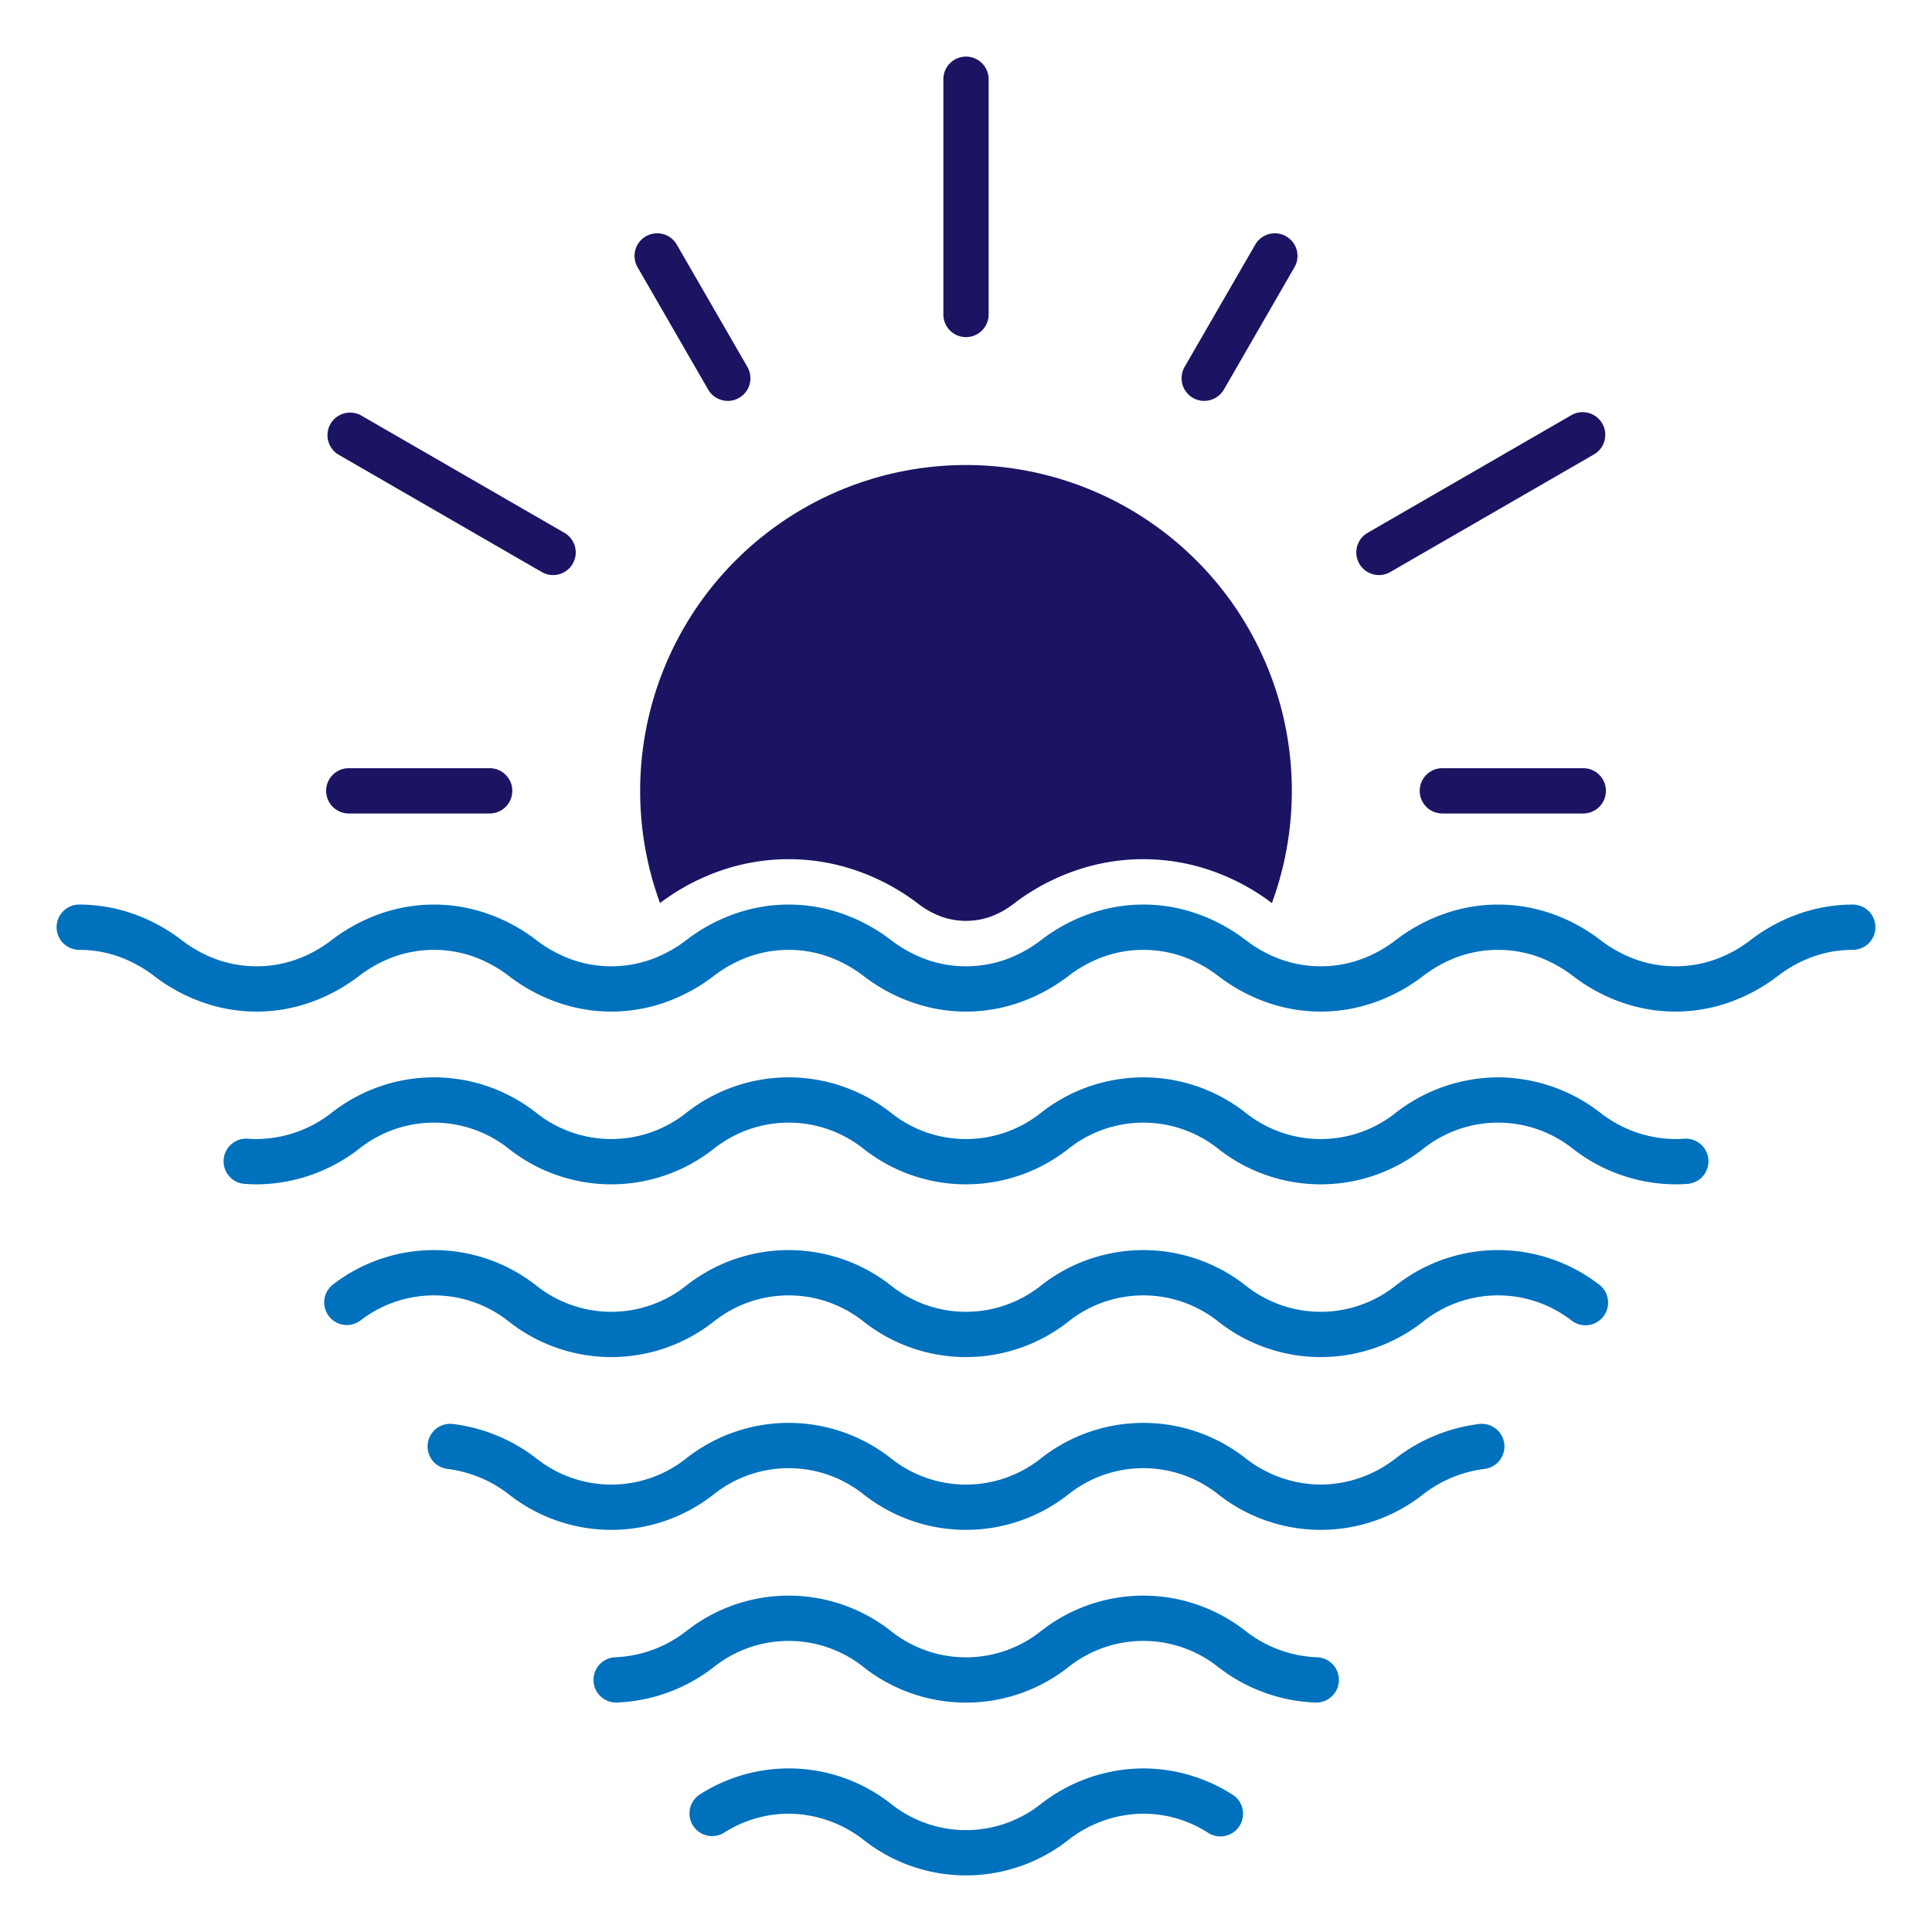 <svg xmlns="http://www.w3.org/2000/svg" xmlns:xlink="http://www.w3.org/1999/xlink" width="512" height="512" viewBox="0 0 512 512">
  <defs>
    <clipPath id="clip-deniz_manzara">
      <rect width="512" height="512"/>
    </clipPath>
  </defs>
  <g id="deniz_manzara" clip-path="url(#clip-deniz_manzara)">
    <g id="deniz_manzara-2" data-name="deniz_manzara" transform="translate(0.2 -0.36)">
      <path id="Path_10" data-name="Path 10" d="M169.45,209.94a86.369,86.369,0,0,0,5.26,29.74,58.385,58.385,0,0,1,15.9-8.53,54.917,54.917,0,0,1,36.38,0,58.414,58.414,0,0,1,16.25,8.79,22.365,22.365,0,0,0,6.21,3.4,19.49,19.49,0,0,0,12.68,0,22.366,22.366,0,0,0,6.21-3.4,58.039,58.039,0,0,1,16.25-8.79,54.917,54.917,0,0,1,36.38,0,58.239,58.239,0,0,1,15.9,8.53,86.35,86.35,0,1,0-167.42-29.74Z" fill="#1b1463" fill-rule="evenodd"/>
      <path id="Path_11" data-name="Path 11" d="M396.8,285.87a44.386,44.386,0,0,0-27.14,9.41,31.886,31.886,0,0,1-39.72,0,43.858,43.858,0,0,0-54.29,0,31.872,31.872,0,0,1-39.71,0,43.843,43.843,0,0,0-54.28,0,31.886,31.886,0,0,1-39.72,0,43.843,43.843,0,0,0-54.28,0,32.577,32.577,0,0,1-19.86,6.94q-1.155,0-2.31-.09a6,6,0,0,0-.88,11.97c1.05.08,2.13.12,3.19.12a44.5,44.5,0,0,0,27.15-9.41,31.858,31.858,0,0,1,39.7,0,43.872,43.872,0,0,0,54.3,0,31.858,31.858,0,0,1,39.7,0,43.858,43.858,0,0,0,54.29,0,31.872,31.872,0,0,1,39.71,0,43.872,43.872,0,0,0,54.3,0,31.858,31.858,0,0,1,39.7,0,44.476,44.476,0,0,0,27.15,9.41c1.06,0,2.16-.04,3.19-.12a6,6,0,0,0-.86-11.97c-.78.06-1.55.09-2.33.09a32.512,32.512,0,0,1-19.86-6.94A44.385,44.385,0,0,0,396.8,285.87Z" fill="#0071bc" fill-rule="evenodd"/>
      <path id="Path_12" data-name="Path 12" d="M369.66,341.06a31.886,31.886,0,0,1-39.72,0,43.858,43.858,0,0,0-54.29,0,31.872,31.872,0,0,1-39.71,0,43.843,43.843,0,0,0-54.28,0,31.886,31.886,0,0,1-39.72,0,43.833,43.833,0,0,0-53.81-.36,6,6,0,1,0,7.18,9.62,31.834,31.834,0,0,1,39.34.27,43.872,43.872,0,0,0,54.3,0,31.872,31.872,0,0,1,39.71,0,43.843,43.843,0,0,0,54.28,0,31.872,31.872,0,0,1,39.71,0,43.872,43.872,0,0,0,54.3,0,31.834,31.834,0,0,1,39.34-.27,6,6,0,1,0,7.17-9.62,43.818,43.818,0,0,0-53.8.36Z" fill="#0071bc" fill-rule="evenodd"/>
      <path id="Path_13" data-name="Path 13" d="M349.8,393.79a32.577,32.577,0,0,1-19.86-6.94,43.858,43.858,0,0,0-54.29,0,31.872,31.872,0,0,1-39.71,0,43.843,43.843,0,0,0-54.28,0,31.886,31.886,0,0,1-39.72,0,45.088,45.088,0,0,0-22.33-9.14,6,6,0,0,0-1.34,11.92,33.088,33.088,0,0,1,16.38,6.75,43.872,43.872,0,0,0,54.3,0,31.858,31.858,0,0,1,39.7,0,43.858,43.858,0,0,0,54.29,0,31.872,31.872,0,0,1,39.71,0,43.872,43.872,0,0,0,54.3,0,33.088,33.088,0,0,1,16.38-6.75,6,6,0,0,0-1.34-11.92,45.088,45.088,0,0,0-22.33,9.14A32.577,32.577,0,0,1,349.8,393.79Z" fill="#0071bc" fill-rule="evenodd"/>
      <path id="Path_14" data-name="Path 14" d="M329.94,432.63a43.858,43.858,0,0,0-54.29,0,31.872,31.872,0,0,1-39.71,0,43.843,43.843,0,0,0-54.28,0,32.686,32.686,0,0,1-18.78,6.92,6,6,0,0,0,.41,12,44.671,44.671,0,0,0,25.66-9.39,31.872,31.872,0,0,1,39.71,0,43.843,43.843,0,0,0,54.28,0,31.872,31.872,0,0,1,39.71,0,44.671,44.671,0,0,0,25.66,9.39h.21a6,6,0,0,0,.2-12A32.686,32.686,0,0,1,329.94,432.63Z" fill="#0071bc" fill-rule="evenodd"/>
      <path id="Path_15" data-name="Path 15" d="M302.81,469.01a44.435,44.435,0,0,0-27.15,9.41,31.872,31.872,0,0,1-39.71,0,43.737,43.737,0,0,0-50.76-2.46,6,6,0,0,0,6.41,10.14,31.8,31.8,0,0,1,17.21-5.09,32.528,32.528,0,0,1,19.85,6.94,43.858,43.858,0,0,0,54.29,0,32.577,32.577,0,0,1,19.86-6.94,31.746,31.746,0,0,1,17.2,5.09,6,6,0,1,0,6.42-10.14,44.221,44.221,0,0,0-23.62-6.95Z" fill="#0071bc" fill-rule="evenodd"/>
      <g id="Group_2" data-name="Group 2">
        <path id="Path_16" data-name="Path 16" d="M382.04,215.94h37.34a6,6,0,0,0,0-12H382.04a6,6,0,0,0,0,12Z" fill="#1b1463" fill-rule="evenodd"/>
        <path id="Path_17" data-name="Path 17" d="M368.14,152.01l53.98-31.17a6,6,0,1,0-6-10.39l-53.98,31.17a6,6,0,0,0,6,10.39Z" fill="#1b1463" fill-rule="evenodd"/>
        <path id="Path_18" data-name="Path 18" d="M324.14,103.6l18.65-32.32a6,6,0,1,0-10.39-6L313.73,97.6a6,6,0,0,0,2.2,8.19,5.926,5.926,0,0,0,2.99.81,6.051,6.051,0,0,0,5.22-3Z" fill="#1b1463" fill-rule="evenodd"/>
        <path id="Path_19" data-name="Path 19" d="M261.8,83.7V21.36a6,6,0,1,0-12,0V83.7a6,6,0,0,0,12,0Z" fill="#1b1463" fill-rule="evenodd"/>
        <path id="Path_20" data-name="Path 20" d="M197.87,97.6,179.21,65.28a6,6,0,1,0-10.39,6l18.65,32.32a6,6,0,0,0,10.4-6Z" fill="#1b1463" fill-rule="evenodd"/>
        <path id="Path_21" data-name="Path 21" d="M149.47,141.62,95.49,110.45a6,6,0,0,0-6,10.39l53.98,31.17a6,6,0,0,0,6-10.39Z" fill="#1b1463" fill-rule="evenodd"/>
        <path id="Path_22" data-name="Path 22" d="M129.56,203.94H92.23a6,6,0,0,0,0,12h37.34a6,6,0,1,0-.01-12Z" fill="#1b1463" fill-rule="evenodd"/>
      </g>
      <path id="Path_23" data-name="Path 23" d="M490.8,240.08a6,6,0,0,1,0,12,31.1,31.1,0,0,0-10.3,1.73,34.087,34.087,0,0,0-9.57,5.21,46.538,46.538,0,0,1-12.9,6.99,42.88,42.88,0,0,1-28.46,0,46.023,46.023,0,0,1-12.9-6.99,34.743,34.743,0,0,0-9.57-5.21,31.527,31.527,0,0,0-20.6,0,34.225,34.225,0,0,0-9.57,5.21,46.538,46.538,0,0,1-12.9,6.99,42.88,42.88,0,0,1-28.46,0,46.023,46.023,0,0,1-12.9-6.99,34.6,34.6,0,0,0-9.57-5.21,31.527,31.527,0,0,0-20.6,0,34.225,34.225,0,0,0-9.57,5.21,46.538,46.538,0,0,1-12.9,6.99,42.88,42.88,0,0,1-28.46,0,46.023,46.023,0,0,1-12.9-6.99,34.743,34.743,0,0,0-9.57-5.21,31.527,31.527,0,0,0-20.6,0,34.086,34.086,0,0,0-9.57,5.21,46.538,46.538,0,0,1-12.9,6.99,42.88,42.88,0,0,1-28.46,0,46.023,46.023,0,0,1-12.9-6.99,34.6,34.6,0,0,0-9.57-5.21,31.527,31.527,0,0,0-20.6,0,34.086,34.086,0,0,0-9.57,5.21,46.538,46.538,0,0,1-12.9,6.99,42.88,42.88,0,0,1-28.46,0,46.023,46.023,0,0,1-12.9-6.99,34.743,34.743,0,0,0-9.57-5.21,31.314,31.314,0,0,0-10.3-1.73,6,6,0,0,1,0-12,43.19,43.19,0,0,1,14.23,2.43,46.023,46.023,0,0,1,12.9,6.99,34.6,34.6,0,0,0,9.57,5.21,31.527,31.527,0,0,0,20.6,0,34.086,34.086,0,0,0,9.57-5.21,46.539,46.539,0,0,1,12.9-6.99,42.88,42.88,0,0,1,28.46,0,46.023,46.023,0,0,1,12.9,6.99,34.6,34.6,0,0,0,9.57,5.21,31.527,31.527,0,0,0,20.6,0,34.225,34.225,0,0,0,9.57-5.21,46.538,46.538,0,0,1,12.9-6.99,42.91,42.91,0,0,1,28.47,0,46.023,46.023,0,0,1,12.9,6.99,34.6,34.6,0,0,0,9.57,5.21,31.527,31.527,0,0,0,20.6,0,34.225,34.225,0,0,0,9.57-5.21,46.539,46.539,0,0,1,12.9-6.99,42.88,42.88,0,0,1,28.46,0,46.023,46.023,0,0,1,12.9,6.99,34.6,34.6,0,0,0,9.57,5.21,31.527,31.527,0,0,0,20.6,0,34.086,34.086,0,0,0,9.57-5.21,46.539,46.539,0,0,1,12.9-6.99,42.91,42.91,0,0,1,28.47,0,46.023,46.023,0,0,1,12.9,6.99,34.6,34.6,0,0,0,9.57,5.21,31.527,31.527,0,0,0,20.6,0,34.225,34.225,0,0,0,9.57-5.21,46.539,46.539,0,0,1,12.9-6.99A43.028,43.028,0,0,1,490.8,240.08Z" fill="#0071bc" fill-rule="evenodd"/>
    </g>
  </g>
</svg>
